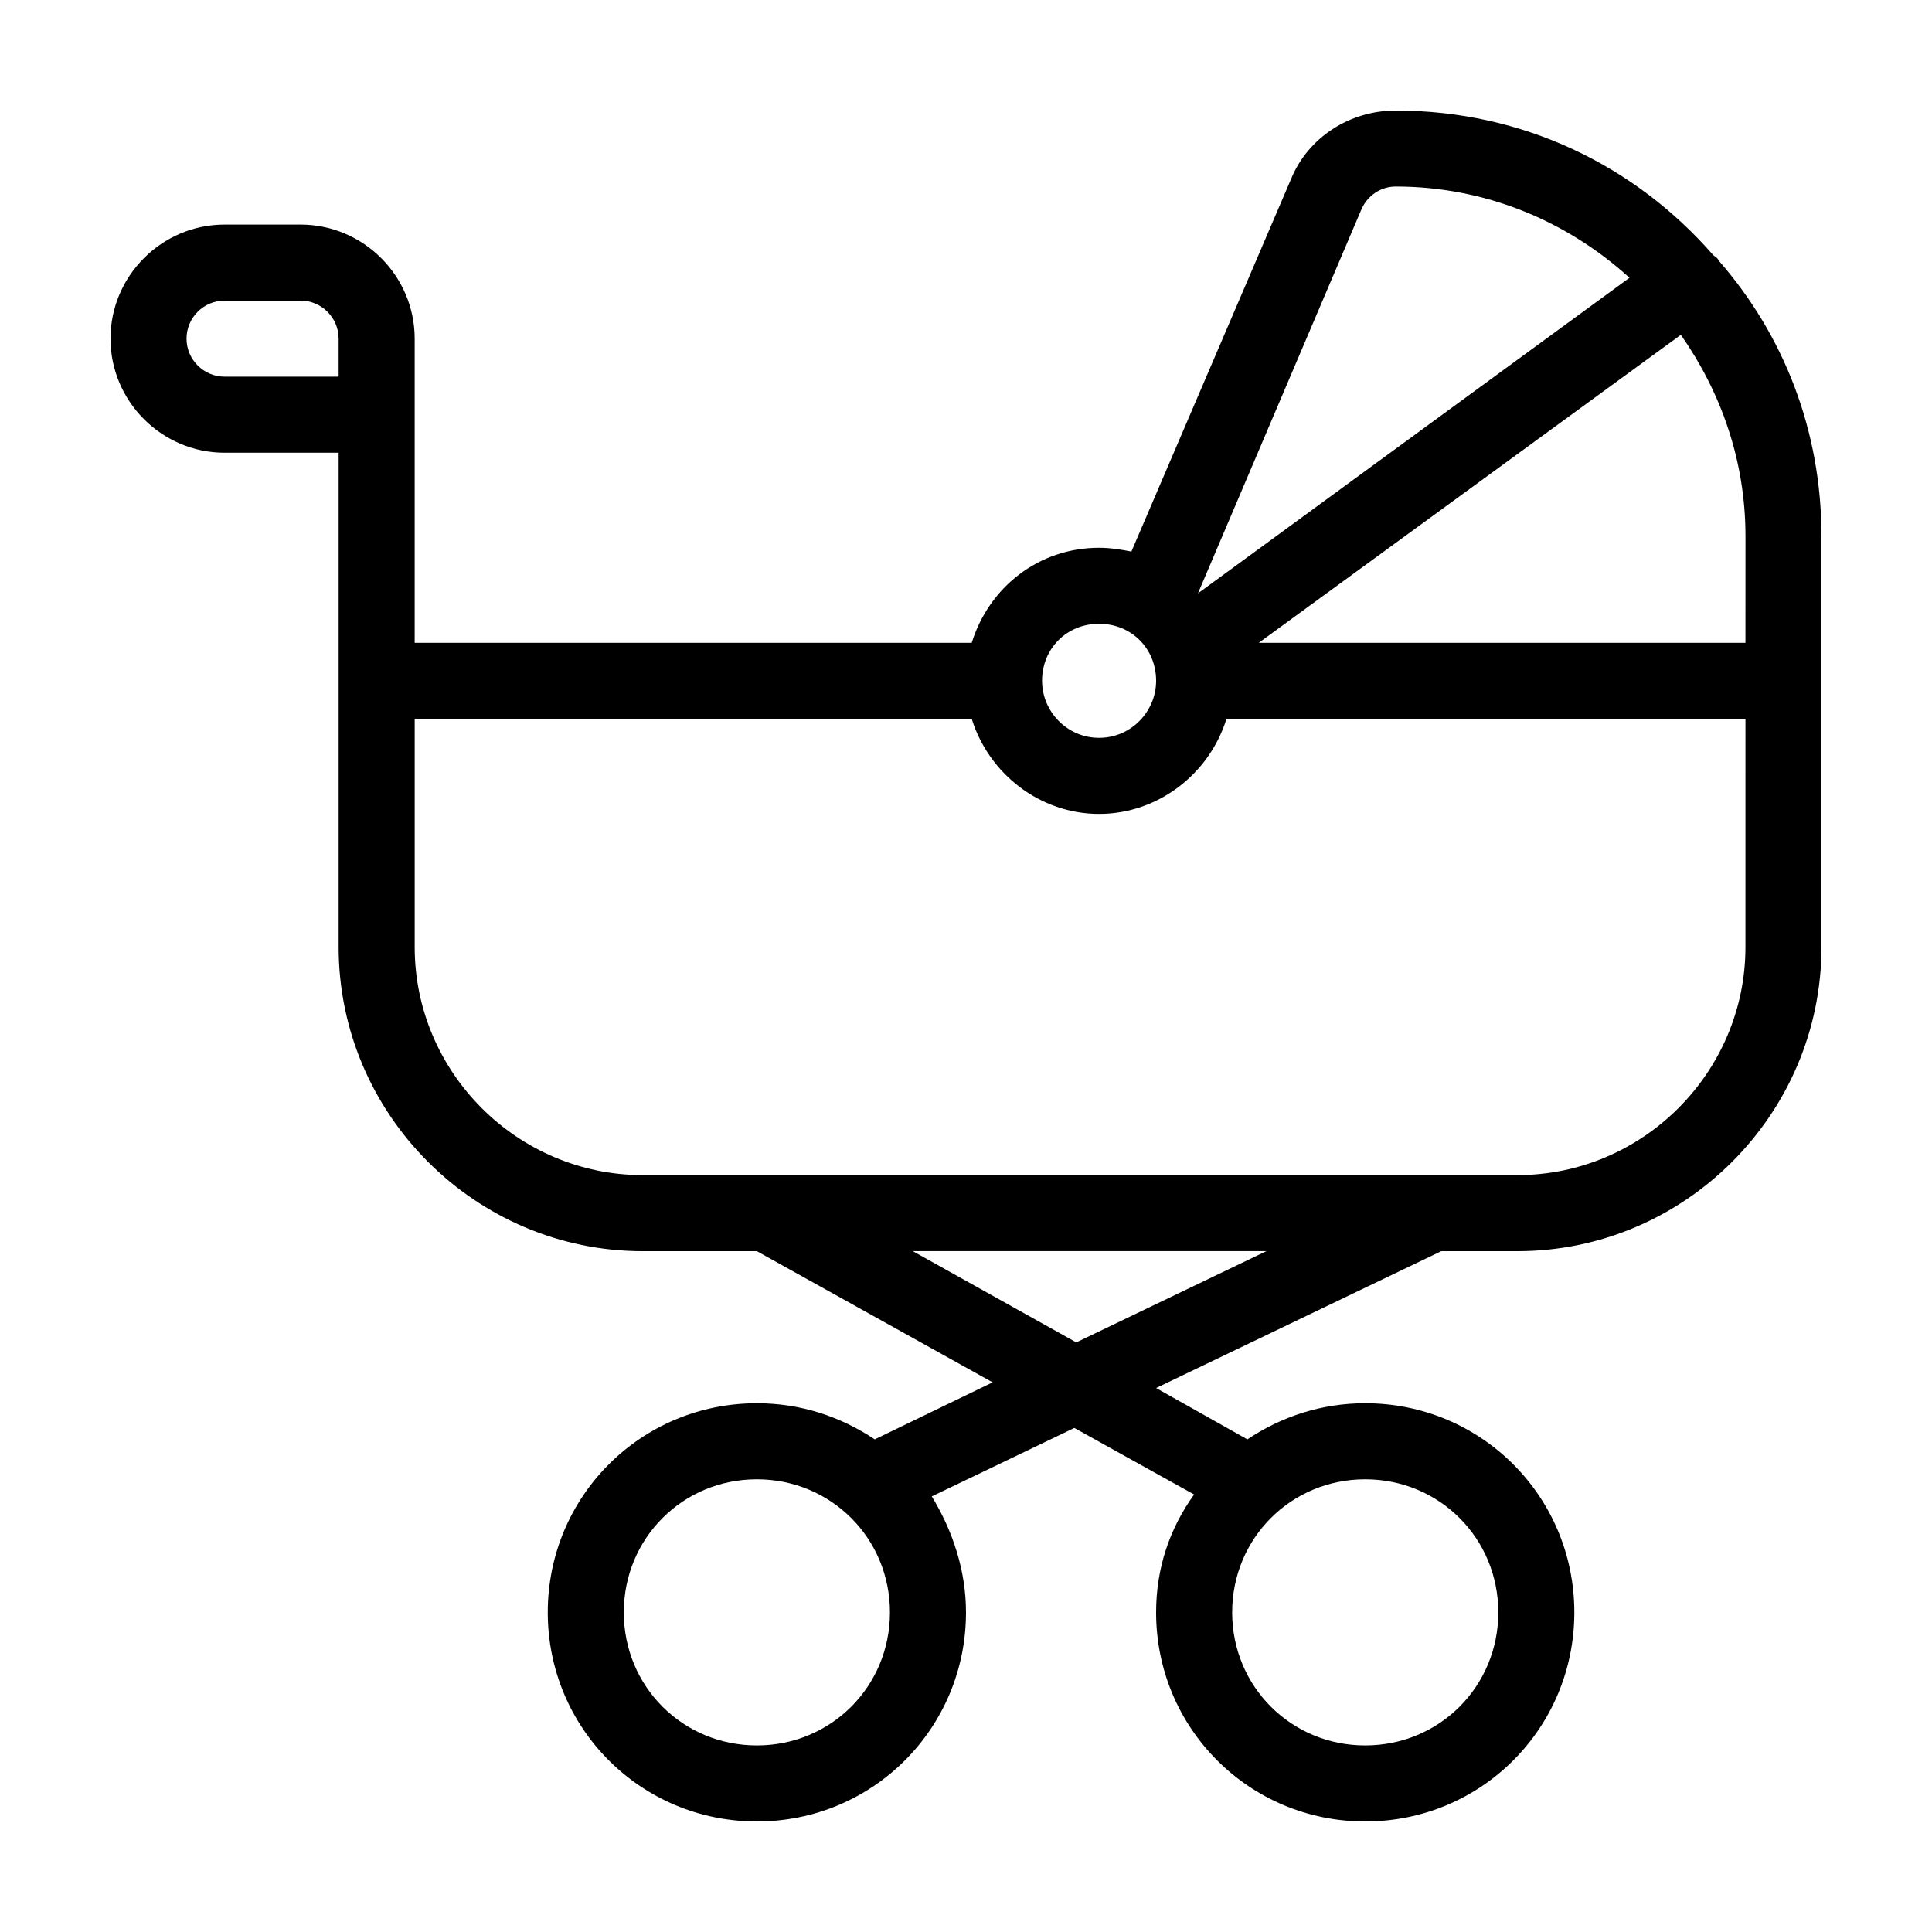 <?xml version="1.0" encoding="UTF-8"?>
<!-- Uploaded to: ICON Repo, www.iconrepo.com, Generator: ICON Repo Mixer Tools -->
<svg fill="#000000" width="800px" height="800px" version="1.1" viewBox="144 144 512 512" xmlns="http://www.w3.org/2000/svg">
 <path d="m599.51 213.09v0c-0.504-1.008-1.008-1.008-1.512-1.512-20.656-23.68-50.383-38.289-84.137-38.289-12.09 0-23.176 7.055-27.711 18.137l-42.32 98.746c-2.516-0.504-5.539-1.008-8.562-1.008-16.121 0-29.223 10.578-33.754 25.191h-147.62v-80.609c0-16.625-13.602-30.23-30.23-30.23h-20.152c-16.625 0-30.23 13.602-30.23 30.23 0 16.625 13.602 30.23 30.23 30.23h30.23v130.99c0 44.336 36.273 80.609 80.609 80.609h30.23l62.473 34.762-31.234 15.113c-9.074-6.047-19.652-9.574-31.242-9.574-30.73 0-55.418 24.688-55.418 55.418s24.688 55.418 55.418 55.418 55.418-24.688 55.418-55.418c0-11.082-3.527-21.664-9.07-30.73l37.785-18.137 31.738 17.633c-6.543 9.066-10.07 19.648-10.07 31.234 0 30.73 24.688 55.418 55.418 55.418s55.418-24.688 55.418-55.418-24.688-55.418-55.418-55.418c-11.586 0-22.168 3.527-31.234 9.574l-24.184-13.605 75.57-36.273h20.152c44.336 0 80.609-36.273 80.609-80.609v-108.82c0-28.211-10.074-53.402-27.203-73.051zm-365.77 30.73h-30.23c-5.543 0-10.078-4.535-10.078-10.078s4.535-10.078 10.078-10.078h20.152c5.543 0 10.078 4.535 10.078 10.078zm110.84 362.74c-19.648 0-35.266-15.617-35.266-35.266 0-19.648 15.617-35.266 35.266-35.266s35.266 15.617 35.266 35.266c0.004 19.648-15.617 35.266-35.266 35.266zm161.22-70.531c19.648 0 35.266 15.617 35.266 35.266 0 19.648-15.617 35.266-35.266 35.266s-35.266-15.617-35.266-35.266c0-19.648 15.617-35.266 35.266-35.266zm-1.008-336.55c1.512-3.527 5.039-6.047 9.07-6.047 23.68 0 45.344 9.07 61.969 24.184l-114.36 83.633zm-69.523 109.83c8.566 0 15.113 6.551 15.113 15.113 0 8.062-6.551 15.113-15.113 15.113-8.566 0-15.113-7.055-15.113-15.113 0-8.562 6.547-15.113 15.113-15.113zm-6.047 190.44-43.328-24.184h93.707zm177.34-104.79c0 33.25-27.207 60.457-60.457 60.457h-231.75c-33.25 0-60.457-27.207-60.457-60.457v-60.457h147.62c4.535 14.609 18.137 25.191 33.754 25.191s29.223-10.578 33.754-25.191h137.54zm0-80.609h-128.97l111.85-81.617c10.578 15.113 17.129 33.25 17.129 53.402z"/>
</svg>
